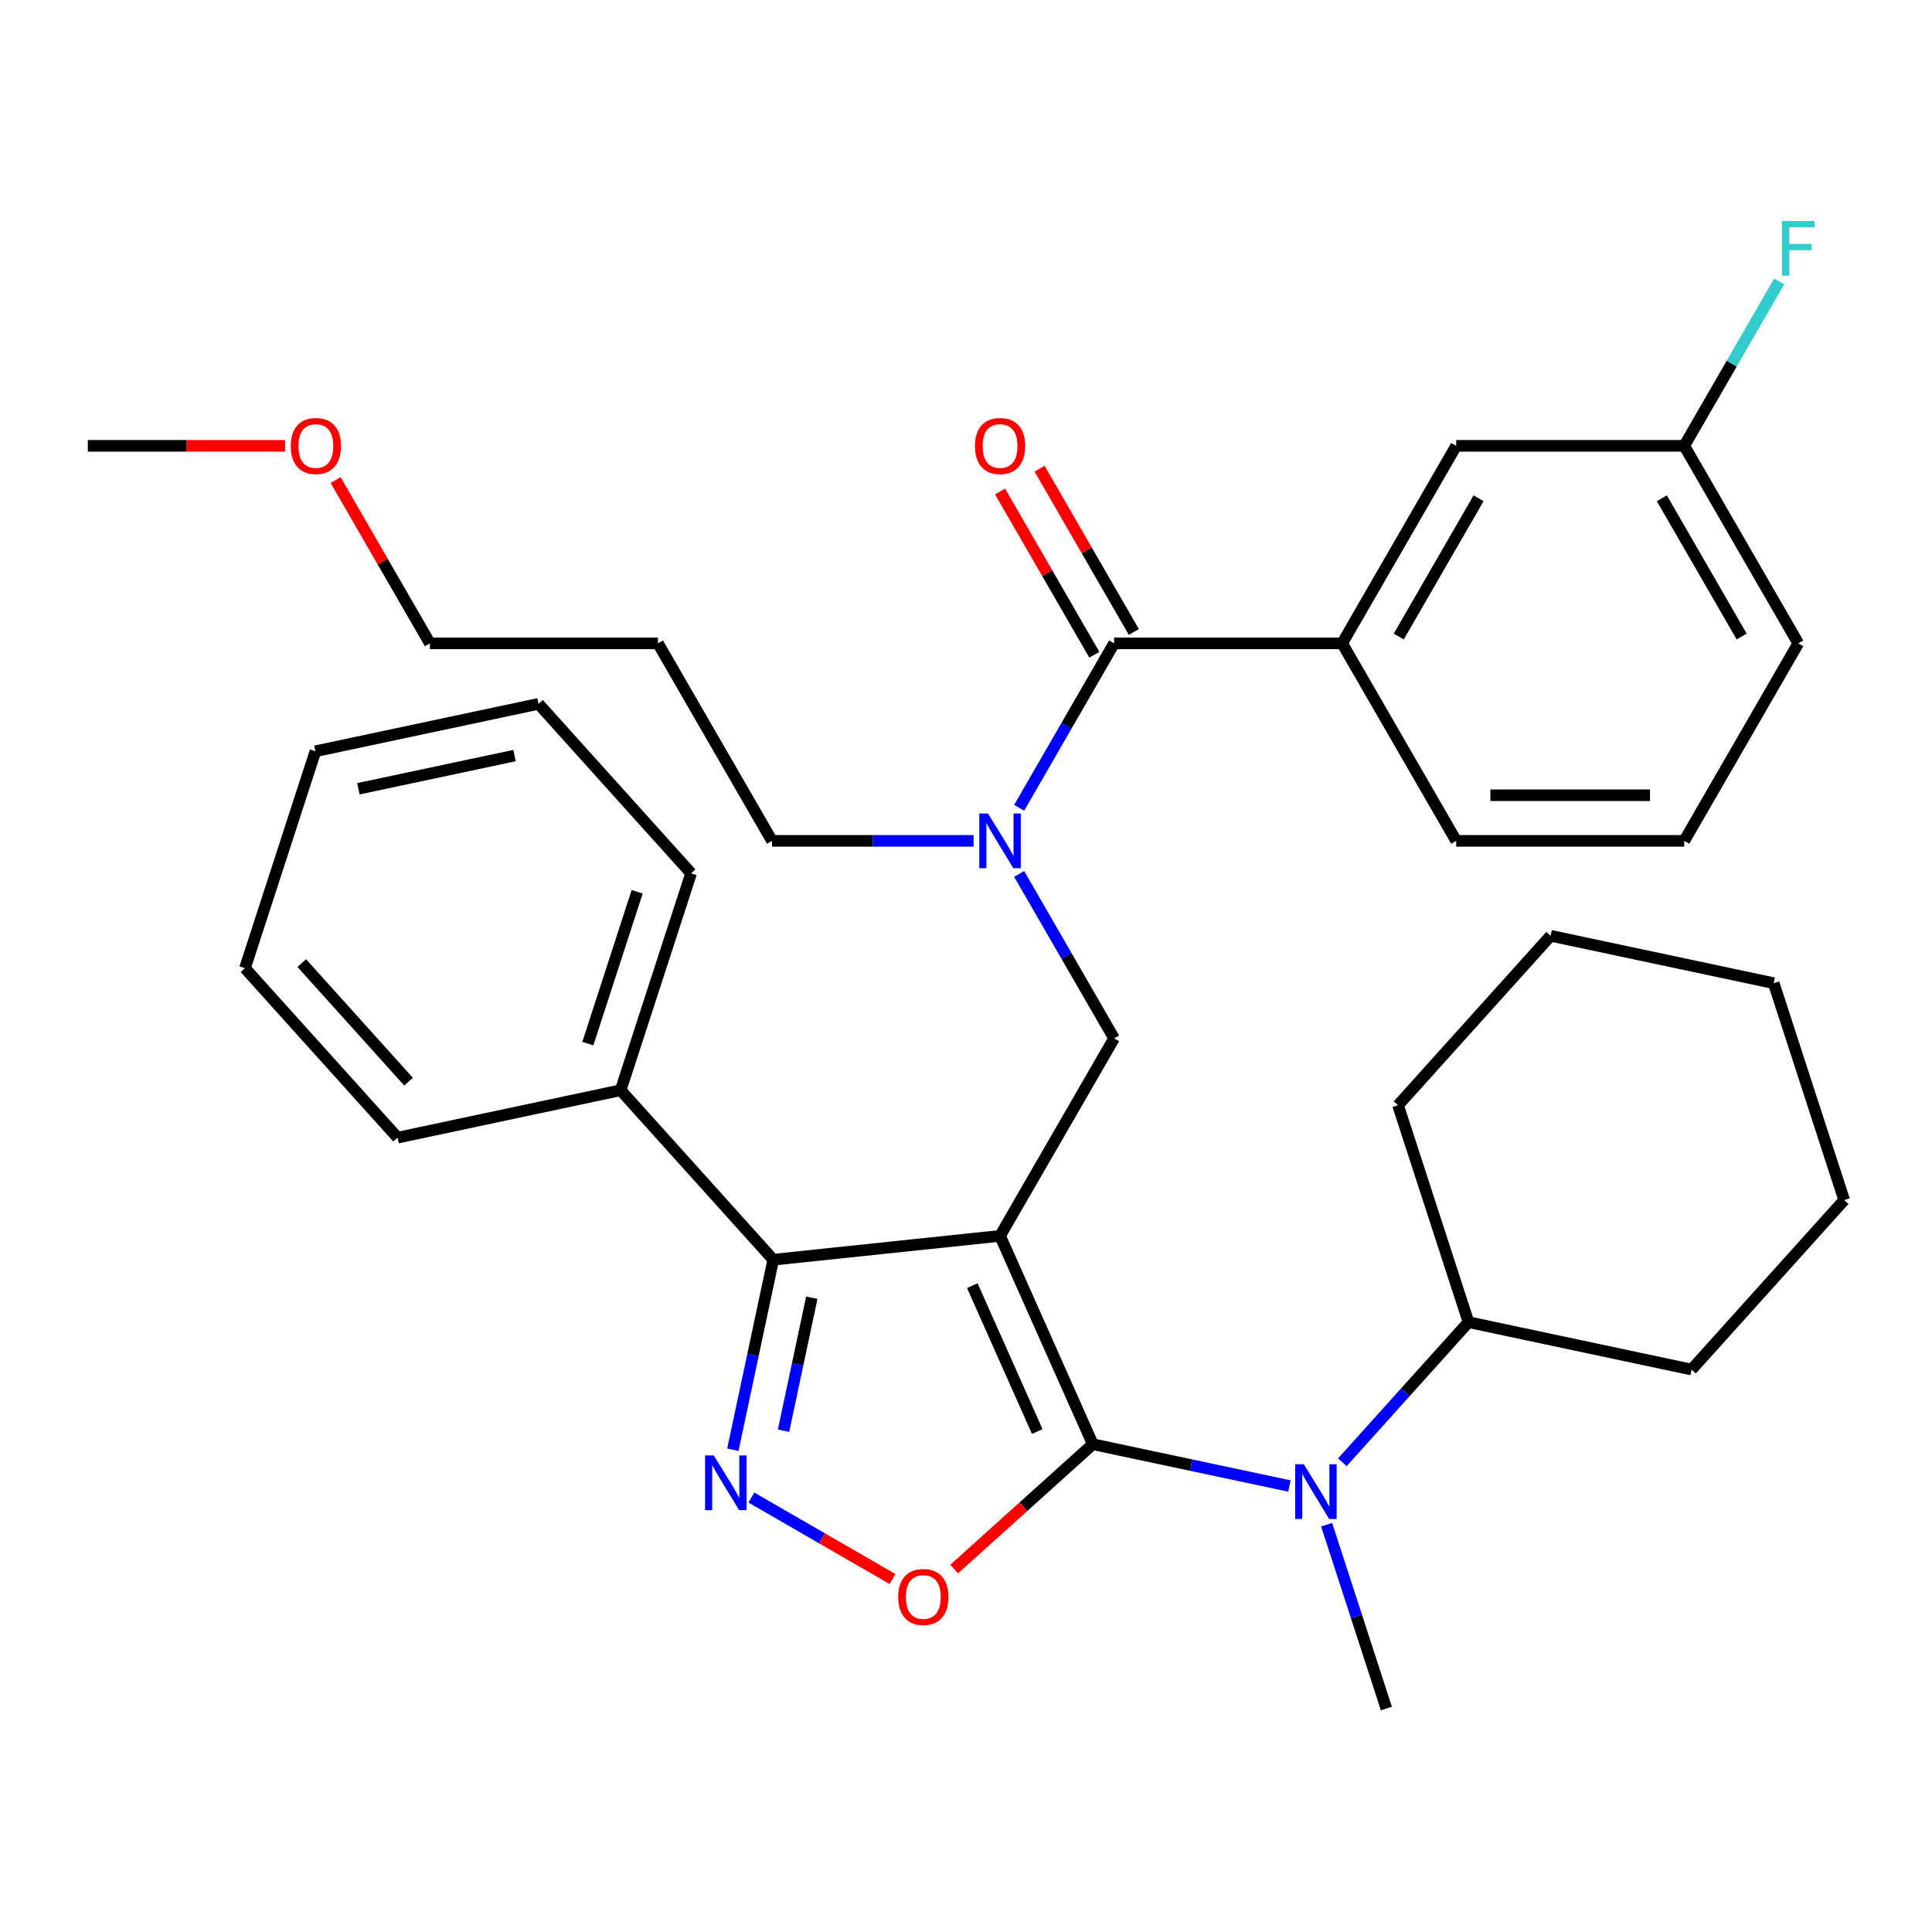 <?xml version='1.0' encoding='iso-8859-1'?>
<svg version='1.1' baseProfile='full'
              xmlns='http://www.w3.org/2000/svg'
                      xmlns:rdkit='http://www.rdkit.org/xml'
                      xmlns:xlink='http://www.w3.org/1999/xlink'
                  xml:space='preserve'
width='1000px' height='1000px' viewBox='0 0 1000 1000'>
<!-- END OF HEADER -->
<rect style='opacity:1.0;fill:#FFFFFF;stroke:none' width='1000' height='1000' x='0' y='0'> </rect>
<path class='bond-0' d='M 694.696,332.998 L 753.718,230.769' style='fill:none;fill-rule:evenodd;stroke:#000000;stroke-width:6px;stroke-linecap:butt;stroke-linejoin:miter;stroke-opacity:1' />
<path class='bond-0' d='M 723.995,329.468 L 765.311,257.908' style='fill:none;fill-rule:evenodd;stroke:#000000;stroke-width:6px;stroke-linecap:butt;stroke-linejoin:miter;stroke-opacity:1' />
<path class='bond-1' d='M 694.696,332.998 L 753.718,435.227' style='fill:none;fill-rule:evenodd;stroke:#000000;stroke-width:6px;stroke-linecap:butt;stroke-linejoin:miter;stroke-opacity:1' />
<path class='bond-2' d='M 694.696,332.998 L 576.652,332.998' style='fill:none;fill-rule:evenodd;stroke:#000000;stroke-width:6px;stroke-linecap:butt;stroke-linejoin:miter;stroke-opacity:1' />
<path class='bond-3' d='M 527.509,452.338 L 552.081,494.897' style='fill:none;fill-rule:evenodd;stroke:#0000FF;stroke-width:6px;stroke-linecap:butt;stroke-linejoin:miter;stroke-opacity:1' />
<path class='bond-3' d='M 552.081,494.897 L 576.652,537.456' style='fill:none;fill-rule:evenodd;stroke:#000000;stroke-width:6px;stroke-linecap:butt;stroke-linejoin:miter;stroke-opacity:1' />
<path class='bond-4' d='M 527.509,418.116 L 552.081,375.557' style='fill:none;fill-rule:evenodd;stroke:#0000FF;stroke-width:6px;stroke-linecap:butt;stroke-linejoin:miter;stroke-opacity:1' />
<path class='bond-4' d='M 552.081,375.557 L 576.652,332.998' style='fill:none;fill-rule:evenodd;stroke:#000000;stroke-width:6px;stroke-linecap:butt;stroke-linejoin:miter;stroke-opacity:1' />
<path class='bond-5' d='M 503.939,435.227 L 451.763,435.227' style='fill:none;fill-rule:evenodd;stroke:#0000FF;stroke-width:6px;stroke-linecap:butt;stroke-linejoin:miter;stroke-opacity:1' />
<path class='bond-5' d='M 451.763,435.227 L 399.586,435.227' style='fill:none;fill-rule:evenodd;stroke:#000000;stroke-width:6px;stroke-linecap:butt;stroke-linejoin:miter;stroke-opacity:1' />
<path class='bond-6' d='M 586.875,327.096 L 562.477,284.837' style='fill:none;fill-rule:evenodd;stroke:#000000;stroke-width:6px;stroke-linecap:butt;stroke-linejoin:miter;stroke-opacity:1' />
<path class='bond-6' d='M 562.477,284.837 L 538.079,242.578' style='fill:none;fill-rule:evenodd;stroke:#FF0000;stroke-width:6px;stroke-linecap:butt;stroke-linejoin:miter;stroke-opacity:1' />
<path class='bond-6' d='M 566.429,338.9 L 542.031,296.641' style='fill:none;fill-rule:evenodd;stroke:#000000;stroke-width:6px;stroke-linecap:butt;stroke-linejoin:miter;stroke-opacity:1' />
<path class='bond-6' d='M 542.031,296.641 L 517.633,254.382' style='fill:none;fill-rule:evenodd;stroke:#FF0000;stroke-width:6px;stroke-linecap:butt;stroke-linejoin:miter;stroke-opacity:1' />
<path class='bond-7' d='M 753.718,230.769 L 871.762,230.769' style='fill:none;fill-rule:evenodd;stroke:#000000;stroke-width:6px;stroke-linecap:butt;stroke-linejoin:miter;stroke-opacity:1' />
<path class='bond-8' d='M 871.762,230.769 L 896.333,188.21' style='fill:none;fill-rule:evenodd;stroke:#000000;stroke-width:6px;stroke-linecap:butt;stroke-linejoin:miter;stroke-opacity:1' />
<path class='bond-8' d='M 896.333,188.21 L 920.905,145.651' style='fill:none;fill-rule:evenodd;stroke:#33CCCC;stroke-width:6px;stroke-linecap:butt;stroke-linejoin:miter;stroke-opacity:1' />
<path class='bond-9' d='M 871.762,230.769 L 930.784,332.998' style='fill:none;fill-rule:evenodd;stroke:#000000;stroke-width:6px;stroke-linecap:butt;stroke-linejoin:miter;stroke-opacity:1' />
<path class='bond-9' d='M 860.17,257.908 L 901.485,329.468' style='fill:none;fill-rule:evenodd;stroke:#000000;stroke-width:6px;stroke-linecap:butt;stroke-linejoin:miter;stroke-opacity:1' />
<path class='bond-10' d='M 517.63,639.685 L 565.643,747.524' style='fill:none;fill-rule:evenodd;stroke:#000000;stroke-width:6px;stroke-linecap:butt;stroke-linejoin:miter;stroke-opacity:1' />
<path class='bond-10' d='M 503.264,665.463 L 536.873,740.95' style='fill:none;fill-rule:evenodd;stroke:#000000;stroke-width:6px;stroke-linecap:butt;stroke-linejoin:miter;stroke-opacity:1' />
<path class='bond-11' d='M 517.63,639.685 L 400.233,652.024' style='fill:none;fill-rule:evenodd;stroke:#000000;stroke-width:6px;stroke-linecap:butt;stroke-linejoin:miter;stroke-opacity:1' />
<path class='bond-12' d='M 517.63,639.685 L 576.652,537.456' style='fill:none;fill-rule:evenodd;stroke:#000000;stroke-width:6px;stroke-linecap:butt;stroke-linejoin:miter;stroke-opacity:1' />
<path class='bond-13' d='M 565.643,747.524 L 529.757,779.836' style='fill:none;fill-rule:evenodd;stroke:#000000;stroke-width:6px;stroke-linecap:butt;stroke-linejoin:miter;stroke-opacity:1' />
<path class='bond-13' d='M 529.757,779.836 L 493.87,812.148' style='fill:none;fill-rule:evenodd;stroke:#FF0000;stroke-width:6px;stroke-linecap:butt;stroke-linejoin:miter;stroke-opacity:1' />
<path class='bond-14' d='M 565.643,747.524 L 616.53,758.34' style='fill:none;fill-rule:evenodd;stroke:#000000;stroke-width:6px;stroke-linecap:butt;stroke-linejoin:miter;stroke-opacity:1' />
<path class='bond-14' d='M 616.53,758.34 L 667.416,769.156' style='fill:none;fill-rule:evenodd;stroke:#0000FF;stroke-width:6px;stroke-linecap:butt;stroke-linejoin:miter;stroke-opacity:1' />
<path class='bond-15' d='M 461.968,817.301 L 425.445,796.214' style='fill:none;fill-rule:evenodd;stroke:#FF0000;stroke-width:6px;stroke-linecap:butt;stroke-linejoin:miter;stroke-opacity:1' />
<path class='bond-15' d='M 425.445,796.214 L 388.921,775.127' style='fill:none;fill-rule:evenodd;stroke:#0000FF;stroke-width:6px;stroke-linecap:butt;stroke-linejoin:miter;stroke-opacity:1' />
<path class='bond-16' d='M 379.327,750.377 L 389.78,701.201' style='fill:none;fill-rule:evenodd;stroke:#0000FF;stroke-width:6px;stroke-linecap:butt;stroke-linejoin:miter;stroke-opacity:1' />
<path class='bond-16' d='M 389.78,701.201 L 400.233,652.024' style='fill:none;fill-rule:evenodd;stroke:#000000;stroke-width:6px;stroke-linecap:butt;stroke-linejoin:miter;stroke-opacity:1' />
<path class='bond-16' d='M 405.556,740.533 L 412.873,706.109' style='fill:none;fill-rule:evenodd;stroke:#0000FF;stroke-width:6px;stroke-linecap:butt;stroke-linejoin:miter;stroke-opacity:1' />
<path class='bond-16' d='M 412.873,706.109 L 420.19,671.686' style='fill:none;fill-rule:evenodd;stroke:#000000;stroke-width:6px;stroke-linecap:butt;stroke-linejoin:miter;stroke-opacity:1' />
<path class='bond-17' d='M 400.233,652.024 L 321.246,564.3' style='fill:none;fill-rule:evenodd;stroke:#000000;stroke-width:6px;stroke-linecap:butt;stroke-linejoin:miter;stroke-opacity:1' />
<path class='bond-18' d='M 340.564,332.998 L 399.586,435.227' style='fill:none;fill-rule:evenodd;stroke:#000000;stroke-width:6px;stroke-linecap:butt;stroke-linejoin:miter;stroke-opacity:1' />
<path class='bond-19' d='M 340.564,332.998 L 222.52,332.998' style='fill:none;fill-rule:evenodd;stroke:#000000;stroke-width:6px;stroke-linecap:butt;stroke-linejoin:miter;stroke-opacity:1' />
<path class='bond-20' d='M 173.724,248.48 L 198.122,290.739' style='fill:none;fill-rule:evenodd;stroke:#FF0000;stroke-width:6px;stroke-linecap:butt;stroke-linejoin:miter;stroke-opacity:1' />
<path class='bond-20' d='M 198.122,290.739 L 222.52,332.998' style='fill:none;fill-rule:evenodd;stroke:#000000;stroke-width:6px;stroke-linecap:butt;stroke-linejoin:miter;stroke-opacity:1' />
<path class='bond-21' d='M 147.547,230.769 L 96.501,230.769' style='fill:none;fill-rule:evenodd;stroke:#FF0000;stroke-width:6px;stroke-linecap:butt;stroke-linejoin:miter;stroke-opacity:1' />
<path class='bond-21' d='M 96.501,230.769 L 45.455,230.769' style='fill:none;fill-rule:evenodd;stroke:#000000;stroke-width:6px;stroke-linecap:butt;stroke-linejoin:miter;stroke-opacity:1' />
<path class='bond-22' d='M 686.667,789.177 L 702.126,836.755' style='fill:none;fill-rule:evenodd;stroke:#0000FF;stroke-width:6px;stroke-linecap:butt;stroke-linejoin:miter;stroke-opacity:1' />
<path class='bond-22' d='M 702.126,836.755 L 717.585,884.333' style='fill:none;fill-rule:evenodd;stroke:#000000;stroke-width:6px;stroke-linecap:butt;stroke-linejoin:miter;stroke-opacity:1' />
<path class='bond-23' d='M 694.799,756.861 L 727.446,720.602' style='fill:none;fill-rule:evenodd;stroke:#0000FF;stroke-width:6px;stroke-linecap:butt;stroke-linejoin:miter;stroke-opacity:1' />
<path class='bond-23' d='M 727.446,720.602 L 760.094,684.343' style='fill:none;fill-rule:evenodd;stroke:#000000;stroke-width:6px;stroke-linecap:butt;stroke-linejoin:miter;stroke-opacity:1' />
<path class='bond-24' d='M 321.246,564.3 L 357.724,452.034' style='fill:none;fill-rule:evenodd;stroke:#000000;stroke-width:6px;stroke-linecap:butt;stroke-linejoin:miter;stroke-opacity:1' />
<path class='bond-24' d='M 304.265,540.165 L 329.799,461.578' style='fill:none;fill-rule:evenodd;stroke:#000000;stroke-width:6px;stroke-linecap:butt;stroke-linejoin:miter;stroke-opacity:1' />
<path class='bond-25' d='M 321.246,564.3 L 205.782,588.843' style='fill:none;fill-rule:evenodd;stroke:#000000;stroke-width:6px;stroke-linecap:butt;stroke-linejoin:miter;stroke-opacity:1' />
<path class='bond-26' d='M 357.724,452.034 L 278.737,364.31' style='fill:none;fill-rule:evenodd;stroke:#000000;stroke-width:6px;stroke-linecap:butt;stroke-linejoin:miter;stroke-opacity:1' />
<path class='bond-27' d='M 278.737,364.31 L 163.273,388.853' style='fill:none;fill-rule:evenodd;stroke:#000000;stroke-width:6px;stroke-linecap:butt;stroke-linejoin:miter;stroke-opacity:1' />
<path class='bond-27' d='M 266.326,391.084 L 185.501,408.264' style='fill:none;fill-rule:evenodd;stroke:#000000;stroke-width:6px;stroke-linecap:butt;stroke-linejoin:miter;stroke-opacity:1' />
<path class='bond-28' d='M 163.273,388.853 L 126.795,501.119' style='fill:none;fill-rule:evenodd;stroke:#000000;stroke-width:6px;stroke-linecap:butt;stroke-linejoin:miter;stroke-opacity:1' />
<path class='bond-29' d='M 126.795,501.119 L 205.782,588.843' style='fill:none;fill-rule:evenodd;stroke:#000000;stroke-width:6px;stroke-linecap:butt;stroke-linejoin:miter;stroke-opacity:1' />
<path class='bond-29' d='M 156.188,498.481 L 211.479,559.887' style='fill:none;fill-rule:evenodd;stroke:#000000;stroke-width:6px;stroke-linecap:butt;stroke-linejoin:miter;stroke-opacity:1' />
<path class='bond-30' d='M 760.094,684.343 L 875.559,708.885' style='fill:none;fill-rule:evenodd;stroke:#000000;stroke-width:6px;stroke-linecap:butt;stroke-linejoin:miter;stroke-opacity:1' />
<path class='bond-31' d='M 760.094,684.343 L 723.617,572.076' style='fill:none;fill-rule:evenodd;stroke:#000000;stroke-width:6px;stroke-linecap:butt;stroke-linejoin:miter;stroke-opacity:1' />
<path class='bond-32' d='M 875.559,708.885 L 954.545,621.162' style='fill:none;fill-rule:evenodd;stroke:#000000;stroke-width:6px;stroke-linecap:butt;stroke-linejoin:miter;stroke-opacity:1' />
<path class='bond-33' d='M 954.545,621.162 L 918.068,508.895' style='fill:none;fill-rule:evenodd;stroke:#000000;stroke-width:6px;stroke-linecap:butt;stroke-linejoin:miter;stroke-opacity:1' />
<path class='bond-34' d='M 918.068,508.895 L 802.603,484.352' style='fill:none;fill-rule:evenodd;stroke:#000000;stroke-width:6px;stroke-linecap:butt;stroke-linejoin:miter;stroke-opacity:1' />
<path class='bond-35' d='M 802.603,484.352 L 723.617,572.076' style='fill:none;fill-rule:evenodd;stroke:#000000;stroke-width:6px;stroke-linecap:butt;stroke-linejoin:miter;stroke-opacity:1' />
<path class='bond-36' d='M 753.718,435.227 L 871.762,435.227' style='fill:none;fill-rule:evenodd;stroke:#000000;stroke-width:6px;stroke-linecap:butt;stroke-linejoin:miter;stroke-opacity:1' />
<path class='bond-36' d='M 771.425,411.618 L 854.055,411.618' style='fill:none;fill-rule:evenodd;stroke:#000000;stroke-width:6px;stroke-linecap:butt;stroke-linejoin:miter;stroke-opacity:1' />
<path class='bond-37' d='M 871.762,435.227 L 930.784,332.998' style='fill:none;fill-rule:evenodd;stroke:#000000;stroke-width:6px;stroke-linecap:butt;stroke-linejoin:miter;stroke-opacity:1' />
<path  class='atom-1' d='M 511.37 421.067
L 520.65 436.067
Q 521.57 437.547, 523.05 440.227
Q 524.53 442.907, 524.61 443.067
L 524.61 421.067
L 528.37 421.067
L 528.37 449.387
L 524.49 449.387
L 514.53 432.987
Q 513.37 431.067, 512.13 428.867
Q 510.93 426.667, 510.57 425.987
L 510.57 449.387
L 506.89 449.387
L 506.89 421.067
L 511.37 421.067
' fill='#0000FF'/>
<path  class='atom-3' d='M 504.63 230.849
Q 504.63 224.049, 507.99 220.249
Q 511.35 216.449, 517.63 216.449
Q 523.91 216.449, 527.27 220.249
Q 530.63 224.049, 530.63 230.849
Q 530.63 237.729, 527.23 241.649
Q 523.83 245.529, 517.63 245.529
Q 511.39 245.529, 507.99 241.649
Q 504.63 237.769, 504.63 230.849
M 517.63 242.329
Q 521.95 242.329, 524.27 239.449
Q 526.63 236.529, 526.63 230.849
Q 526.63 225.289, 524.27 222.489
Q 521.95 219.649, 517.63 219.649
Q 513.31 219.649, 510.95 222.449
Q 508.63 225.249, 508.63 230.849
Q 508.63 236.569, 510.95 239.449
Q 513.31 242.329, 517.63 242.329
' fill='#FF0000'/>
<path  class='atom-8' d='M 464.919 826.59
Q 464.919 819.79, 468.279 815.99
Q 471.639 812.19, 477.919 812.19
Q 484.199 812.19, 487.559 815.99
Q 490.919 819.79, 490.919 826.59
Q 490.919 833.47, 487.519 837.39
Q 484.119 841.27, 477.919 841.27
Q 471.679 841.27, 468.279 837.39
Q 464.919 833.51, 464.919 826.59
M 477.919 838.07
Q 482.239 838.07, 484.559 835.19
Q 486.919 832.27, 486.919 826.59
Q 486.919 821.03, 484.559 818.23
Q 482.239 815.39, 477.919 815.39
Q 473.599 815.39, 471.239 818.19
Q 468.919 820.99, 468.919 826.59
Q 468.919 832.31, 471.239 835.19
Q 473.599 838.07, 477.919 838.07
' fill='#FF0000'/>
<path  class='atom-9' d='M 369.43 753.328
L 378.71 768.328
Q 379.63 769.808, 381.11 772.488
Q 382.59 775.168, 382.67 775.328
L 382.67 753.328
L 386.43 753.328
L 386.43 781.648
L 382.55 781.648
L 372.59 765.248
Q 371.43 763.328, 370.19 761.128
Q 368.99 758.928, 368.63 758.248
L 368.63 781.648
L 364.95 781.648
L 364.95 753.328
L 369.43 753.328
' fill='#0000FF'/>
<path  class='atom-13' d='M 150.498 230.849
Q 150.498 224.049, 153.858 220.249
Q 157.218 216.449, 163.498 216.449
Q 169.778 216.449, 173.138 220.249
Q 176.498 224.049, 176.498 230.849
Q 176.498 237.729, 173.098 241.649
Q 169.698 245.529, 163.498 245.529
Q 157.258 245.529, 153.858 241.649
Q 150.498 237.769, 150.498 230.849
M 163.498 242.329
Q 167.818 242.329, 170.138 239.449
Q 172.498 236.529, 172.498 230.849
Q 172.498 225.289, 170.138 222.489
Q 167.818 219.649, 163.498 219.649
Q 159.178 219.649, 156.818 222.449
Q 154.498 225.249, 154.498 230.849
Q 154.498 236.569, 156.818 239.449
Q 159.178 242.329, 163.498 242.329
' fill='#FF0000'/>
<path  class='atom-15' d='M 674.847 757.906
L 684.127 772.906
Q 685.047 774.386, 686.527 777.066
Q 688.007 779.746, 688.087 779.906
L 688.087 757.906
L 691.847 757.906
L 691.847 786.226
L 687.967 786.226
L 678.007 769.826
Q 676.847 767.906, 675.607 765.706
Q 674.407 763.506, 674.047 762.826
L 674.047 786.226
L 670.367 786.226
L 670.367 757.906
L 674.847 757.906
' fill='#0000FF'/>
<path  class='atom-31' d='M 922.364 114.38
L 939.204 114.38
L 939.204 117.62
L 926.164 117.62
L 926.164 126.22
L 937.764 126.22
L 937.764 129.5
L 926.164 129.5
L 926.164 142.7
L 922.364 142.7
L 922.364 114.38
' fill='#33CCCC'/>
</svg>
